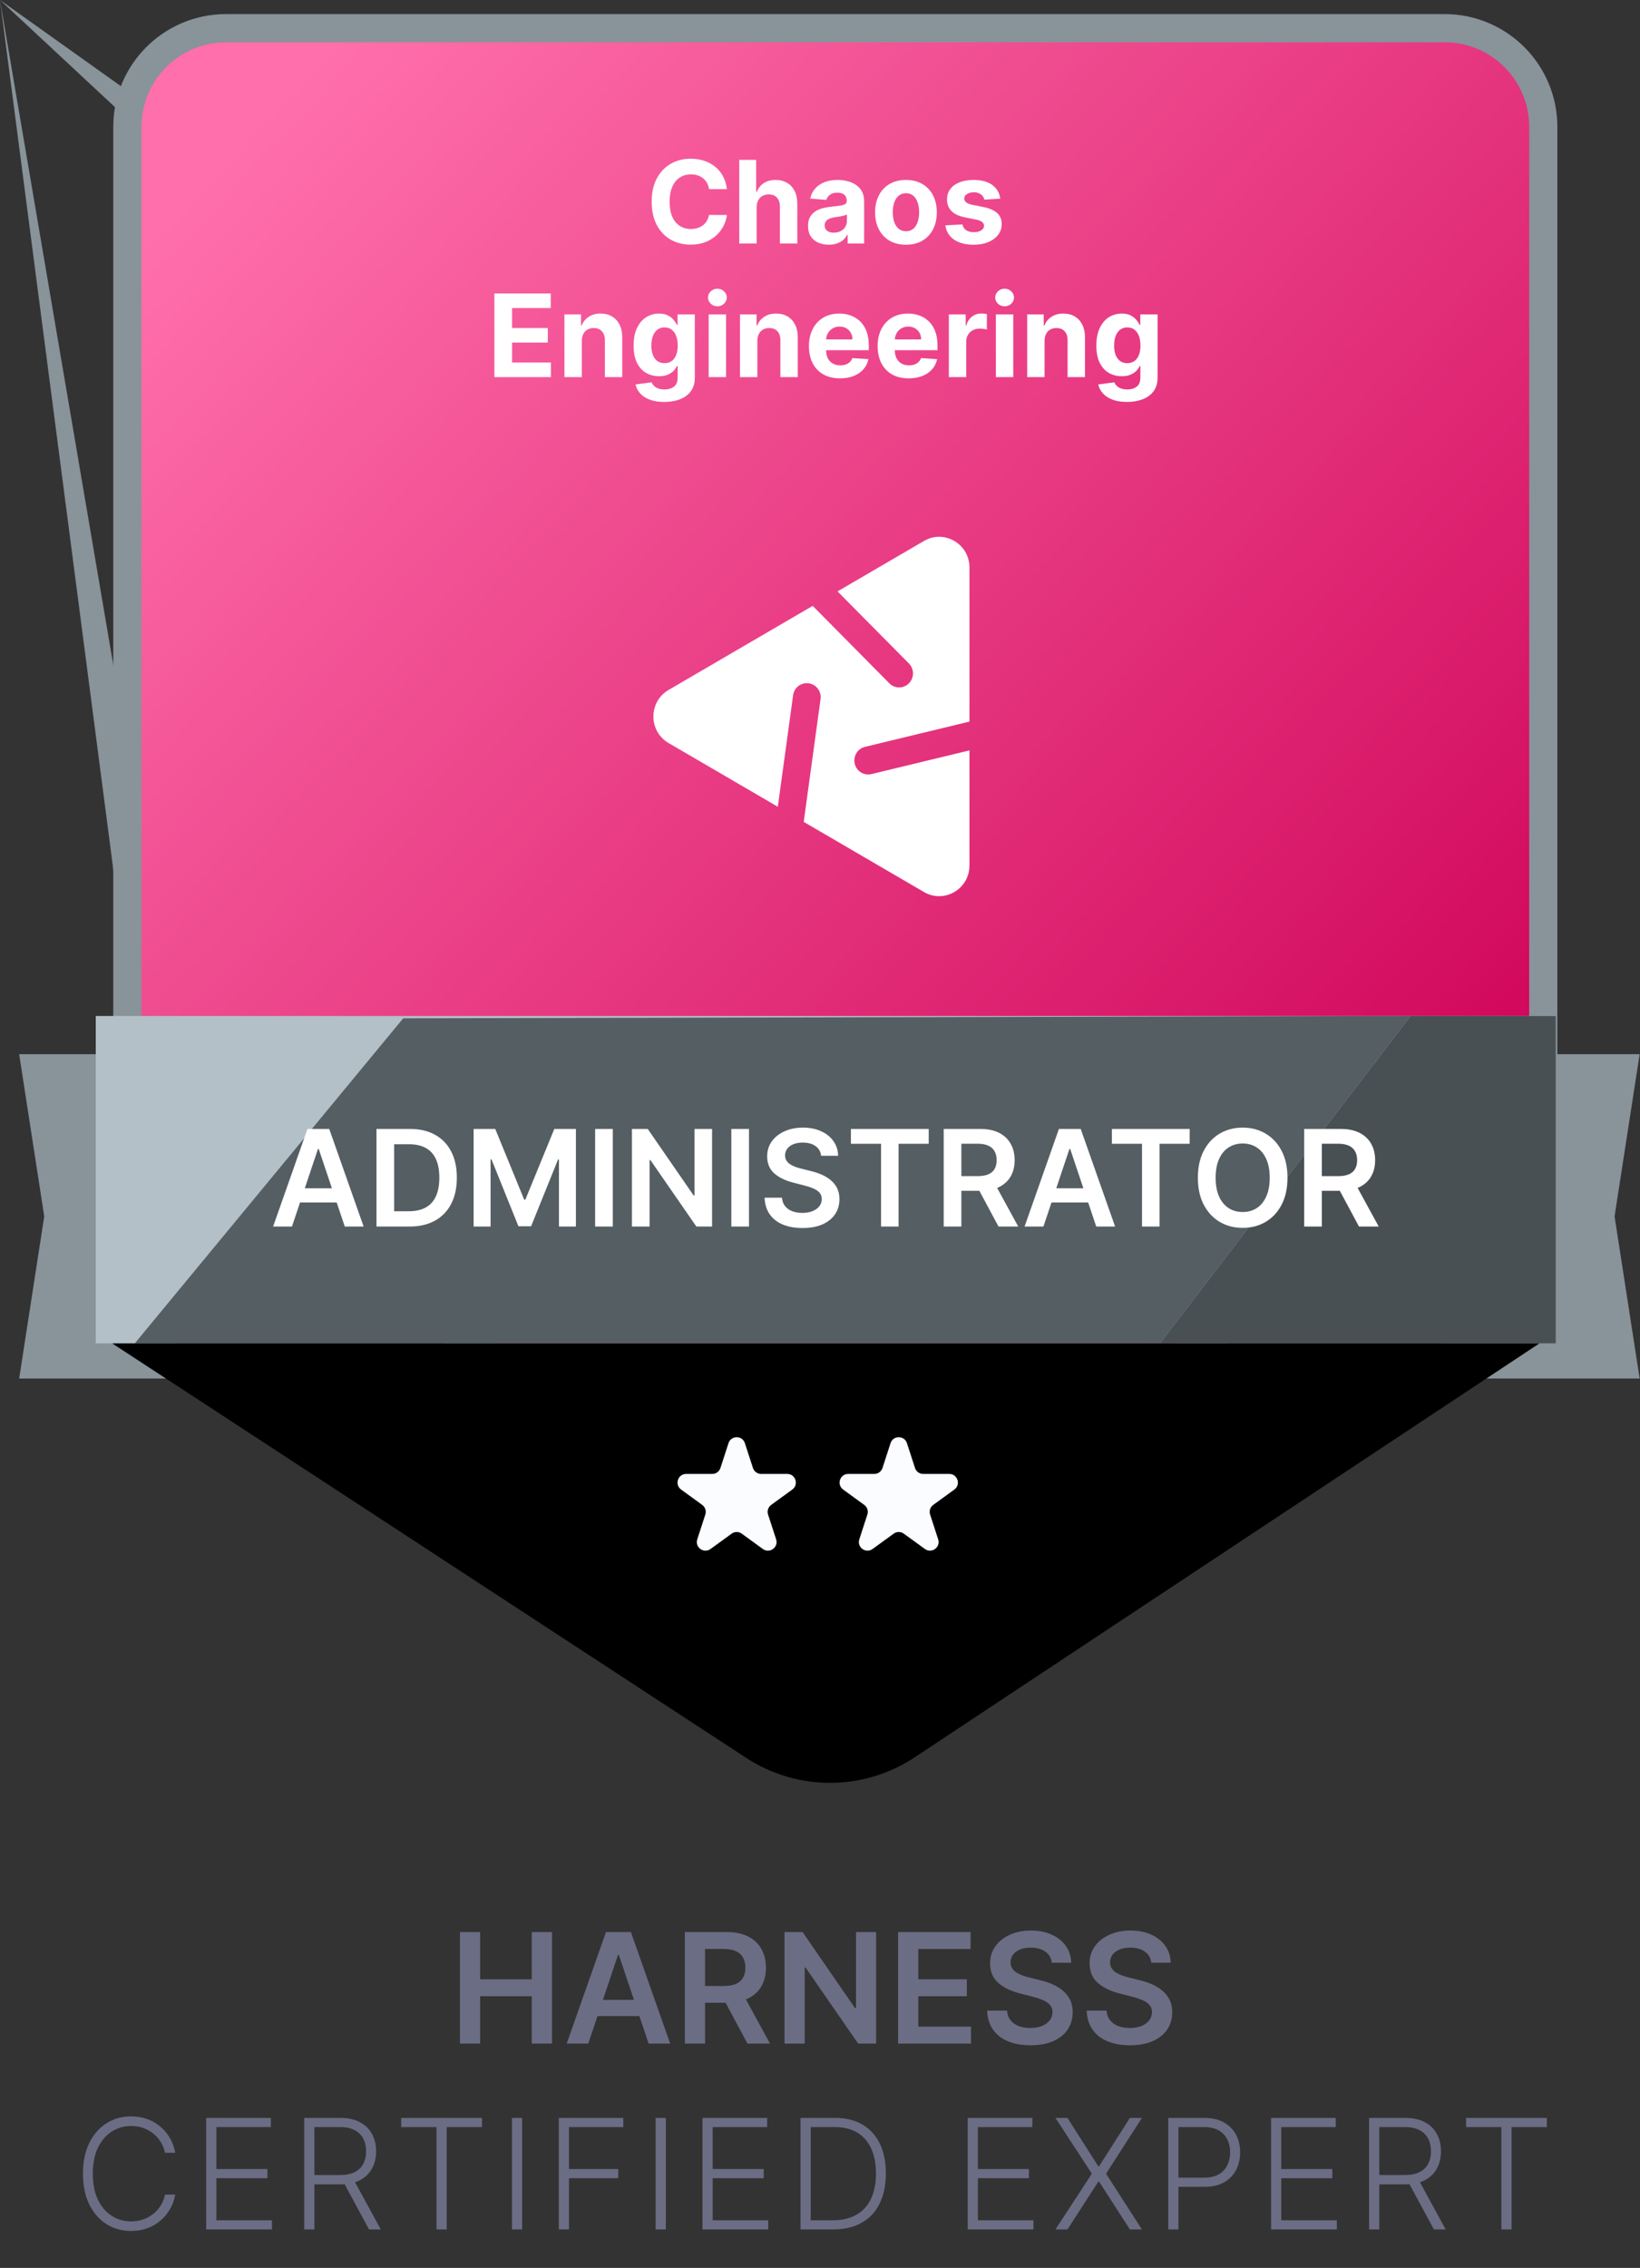 <svg width="1351" height="1867" viewBox="0 0 1351 1867" fill="none" xmlns="http://www.w3.org/2000/svg">
<rect x="0" y="0" width="1351" height="1867" fill="#333333" stroke="none"/>
<path d="M1218.54 867.862H1350.71L1330.06 1001.36L1350.71 1134.85H1218.54C-nan -nan -nan -nan 1218.54 867.862Z" fill="#88939A"/>
<path d="M147.954 867.862H15.783L36.435 1001.36L15.783 1134.85H147.954C-nan -nan -nan -nan 147.954 867.862Z" fill="#88939A"/>
<path d="M104.912 104.468C104.912 59.592 141.292 23.212 186.169 23.212H1190.06C1234.94 23.212 1271.32 59.591 1271.32 104.468V881.836C1271.32 909.603 1257.14 935.448 1233.72 950.367L731.774 1270.13C705.141 1287.1 671.09 1287.1 644.457 1270.13L142.511 950.367C119.092 935.448 104.912 909.603 104.912 881.836V104.468Z" fill="url(#paint0_linear_714_77576)" stroke="#88939A" stroke-width="23.216"/>
<path d="M598.805 155.706H584.079C583.81 153.801 583.261 152.109 582.432 150.629C581.602 149.127 580.538 147.85 579.238 146.796C577.938 145.743 576.436 144.936 574.733 144.376C573.052 143.815 571.225 143.535 569.252 143.535C565.689 143.535 562.584 144.421 559.94 146.191C557.295 147.94 555.244 150.495 553.787 153.857C552.33 157.196 551.602 161.253 551.602 166.027C551.602 170.936 552.33 175.06 553.787 178.4C555.266 181.74 557.328 184.261 559.973 185.965C562.618 187.668 565.677 188.52 569.152 188.52C571.102 188.52 572.906 188.262 574.565 187.746C576.246 187.231 577.736 186.48 579.036 185.494C580.336 184.485 581.412 183.264 582.264 181.829C583.138 180.395 583.743 178.759 584.079 176.921L598.805 176.988C598.424 180.148 597.471 183.196 595.947 186.133C594.446 189.046 592.417 191.658 589.862 193.966C587.329 196.252 584.303 198.068 580.784 199.413C577.288 200.735 573.332 201.396 568.916 201.396C562.775 201.396 557.283 200.007 552.442 197.227C547.623 194.448 543.813 190.425 541.011 185.158C538.232 179.89 536.842 173.514 536.842 166.027C536.842 158.519 538.254 152.131 541.078 146.864C543.902 141.596 547.735 137.584 552.577 134.827C557.418 132.048 562.865 130.659 568.916 130.659C572.906 130.659 576.604 131.219 580.011 132.34C583.44 133.46 586.477 135.096 589.122 137.248C591.767 139.377 593.919 141.989 595.577 145.082C597.258 148.175 598.334 151.716 598.805 155.706ZM623.298 170.6V200.455H608.975V131.6H622.894V157.925H623.499C624.665 154.877 626.548 152.49 629.148 150.764C631.748 149.015 635.009 148.141 638.931 148.141C642.518 148.141 645.644 148.926 648.311 150.495C651.001 152.041 653.086 154.271 654.565 157.185C656.067 160.077 656.806 163.54 656.784 167.574V200.455H642.461V170.129C642.484 166.946 641.677 164.47 640.041 162.699C638.427 160.928 636.163 160.043 633.249 160.043C631.299 160.043 629.574 160.458 628.072 161.287C626.593 162.116 625.427 163.327 624.575 164.918C623.746 166.487 623.32 168.381 623.298 170.6ZM682.781 201.43C679.486 201.43 676.55 200.859 673.972 199.715C671.395 198.55 669.355 196.835 667.854 194.571C666.374 192.285 665.635 189.439 665.635 186.032C665.635 183.163 666.161 180.753 667.215 178.803C668.268 176.853 669.703 175.284 671.518 174.096C673.334 172.909 675.396 172.012 677.704 171.407C680.035 170.802 682.479 170.376 685.034 170.129C688.037 169.815 690.458 169.524 692.296 169.255C694.134 168.964 695.467 168.538 696.297 167.977C697.126 167.417 697.541 166.588 697.541 165.49V165.288C697.541 163.159 696.868 161.511 695.523 160.346C694.201 159.18 692.318 158.597 689.875 158.597C687.297 158.597 685.247 159.169 683.722 160.312C682.198 161.433 681.19 162.845 680.697 164.548L667.45 163.472C668.122 160.334 669.445 157.622 671.417 155.336C673.39 153.027 675.934 151.257 679.049 150.024C682.187 148.769 685.818 148.141 689.942 148.141C692.811 148.141 695.557 148.477 698.179 149.15C700.824 149.822 703.166 150.865 705.206 152.277C707.268 153.689 708.893 155.504 710.081 157.723C711.269 159.92 711.863 162.553 711.863 165.624V200.455H698.28V193.294H697.877C697.047 194.908 695.938 196.331 694.548 197.564C693.159 198.774 691.489 199.727 689.539 200.421C687.589 201.094 685.336 201.43 682.781 201.43ZM686.883 191.546C688.99 191.546 690.85 191.131 692.464 190.302C694.078 189.45 695.344 188.307 696.263 186.872C697.182 185.438 697.641 183.813 697.641 181.997V176.517C697.193 176.809 696.577 177.077 695.792 177.324C695.03 177.548 694.167 177.761 693.204 177.963C692.24 178.142 691.276 178.31 690.312 178.467C689.348 178.602 688.474 178.725 687.69 178.837C686.009 179.084 684.541 179.476 683.285 180.014C682.03 180.552 681.055 181.28 680.36 182.199C679.666 183.096 679.318 184.216 679.318 185.561C679.318 187.511 680.024 189.002 681.436 190.033C682.871 191.041 684.686 191.546 686.883 191.546ZM746.307 201.464C741.085 201.464 736.569 200.354 732.758 198.135C728.97 195.894 726.045 192.778 723.983 188.789C721.921 184.777 720.89 180.126 720.89 174.836C720.89 169.502 721.921 164.84 723.983 160.85C726.045 156.838 728.97 153.722 732.758 151.503C736.569 149.262 741.085 148.141 746.307 148.141C751.53 148.141 756.035 149.262 759.823 151.503C763.633 153.722 766.569 156.838 768.632 160.85C770.694 164.84 771.725 169.502 771.725 174.836C771.725 180.126 770.694 184.777 768.632 188.789C766.569 192.778 763.633 195.894 759.823 198.135C756.035 200.354 751.53 201.464 746.307 201.464ZM746.375 190.369C748.751 190.369 750.734 189.696 752.326 188.352C753.917 186.984 755.116 185.124 755.923 182.771C756.752 180.417 757.167 177.739 757.167 174.735C757.167 171.732 756.752 169.053 755.923 166.7C755.116 164.346 753.917 162.486 752.326 161.119C750.734 159.752 748.751 159.068 746.375 159.068C743.976 159.068 741.959 159.752 740.323 161.119C738.709 162.486 737.488 164.346 736.658 166.7C735.851 169.053 735.448 171.732 735.448 174.735C735.448 177.739 735.851 180.417 736.658 182.771C737.488 185.124 738.709 186.984 740.323 188.352C741.959 189.696 743.976 190.369 746.375 190.369ZM824.005 163.54L810.893 164.346C810.669 163.226 810.187 162.217 809.447 161.321C808.707 160.402 807.732 159.673 806.522 159.135C805.334 158.575 803.911 158.295 802.252 158.295C800.033 158.295 798.162 158.765 796.638 159.707C795.113 160.626 794.351 161.859 794.351 163.405C794.351 164.638 794.844 165.68 795.831 166.532C796.817 167.384 798.509 168.067 800.907 168.583L810.254 170.465C815.275 171.496 819.018 173.155 821.483 175.441C823.949 177.727 825.182 180.731 825.182 184.452C825.182 187.836 824.184 190.806 822.189 193.361C820.217 195.916 817.505 197.911 814.053 199.346C810.624 200.758 806.668 201.464 802.185 201.464C795.349 201.464 789.902 200.04 785.845 197.194C781.811 194.325 779.446 190.425 778.751 185.494L792.838 184.754C793.264 186.839 794.295 188.43 795.932 189.528C797.568 190.604 799.663 191.142 802.219 191.142C804.729 191.142 806.746 190.66 808.27 189.696C809.817 188.71 810.601 187.444 810.624 185.897C810.601 184.597 810.052 183.533 808.976 182.703C807.901 181.852 806.242 181.202 804.001 180.753L795.057 178.971C790.014 177.963 786.26 176.215 783.794 173.727C781.351 171.239 780.13 168.067 780.13 164.212C780.13 160.895 781.026 158.037 782.819 155.639C784.635 153.24 787.179 151.391 790.451 150.091C793.746 148.791 797.601 148.141 802.017 148.141C808.539 148.141 813.672 149.52 817.415 152.277C821.181 155.034 823.377 158.788 824.005 163.54ZM407.272 310.455V241.6H453.669V253.602H421.83V270.009H451.282V282.012H421.83V298.452H453.803V310.455H407.272ZM479.296 280.6V310.455H464.974V258.814H478.624V267.925H479.229C480.372 264.921 482.288 262.546 484.978 260.797C487.668 259.027 490.929 258.141 494.762 258.141C498.348 258.141 501.475 258.926 504.142 260.495C506.809 262.064 508.882 264.305 510.362 267.219C511.841 270.11 512.581 273.562 512.581 277.574V310.455H498.258V280.129C498.281 276.969 497.474 274.503 495.837 272.733C494.201 270.94 491.949 270.043 489.08 270.043C487.152 270.043 485.449 270.458 483.969 271.287C482.512 272.116 481.369 273.327 480.54 274.918C479.733 276.487 479.318 278.381 479.296 280.6ZM547.134 330.896C542.495 330.896 538.516 330.258 535.199 328.98C531.904 327.725 529.282 326.01 527.332 323.836C525.382 321.662 524.115 319.219 523.532 316.507L536.779 314.725C537.182 315.756 537.821 316.72 538.695 317.616C539.57 318.513 540.724 319.23 542.158 319.768C543.615 320.328 545.386 320.609 547.47 320.609C550.586 320.609 553.152 319.846 555.17 318.322C557.209 316.821 558.229 314.299 558.229 310.758V301.31H557.624C556.996 302.745 556.055 304.101 554.8 305.378C553.545 306.656 551.931 307.698 549.958 308.505C547.986 309.312 545.632 309.715 542.898 309.715C539.02 309.715 535.49 308.819 532.307 307.026C529.147 305.21 526.626 302.442 524.743 298.721C522.882 294.978 521.952 290.249 521.952 284.534C521.952 278.684 522.905 273.797 524.81 269.875C526.715 265.952 529.248 263.016 532.408 261.066C535.591 259.116 539.076 258.141 542.864 258.141C545.756 258.141 548.176 258.634 550.126 259.621C552.076 260.584 553.645 261.795 554.833 263.252C556.044 264.686 556.974 266.098 557.624 267.488H558.162V258.814H572.383V310.959C572.383 315.352 571.307 319.028 569.156 321.987C567.004 324.946 564.023 327.165 560.213 328.644C556.425 330.146 552.065 330.896 547.134 330.896ZM547.437 298.957C549.745 298.957 551.695 298.385 553.287 297.242C554.901 296.077 556.133 294.418 556.985 292.266C557.859 290.092 558.296 287.492 558.296 284.466C558.296 281.44 557.87 278.818 557.019 276.599C556.167 274.358 554.934 272.621 553.32 271.388C551.707 270.155 549.745 269.539 547.437 269.539C545.083 269.539 543.1 270.177 541.486 271.455C539.872 272.71 538.651 274.459 537.821 276.7C536.992 278.941 536.577 281.53 536.577 284.466C536.577 287.447 536.992 290.025 537.821 292.199C538.673 294.351 539.895 296.021 541.486 297.209C543.1 298.374 545.083 298.957 547.437 298.957ZM583.781 310.455V258.814H598.103V310.455H583.781ZM590.976 252.157C588.846 252.157 587.02 251.451 585.495 250.039C583.994 248.604 583.243 246.89 583.243 244.895C583.243 242.922 583.994 241.23 585.495 239.818C587.02 238.384 588.846 237.666 590.976 237.666C593.105 237.666 594.92 238.384 596.422 239.818C597.946 241.23 598.708 242.922 598.708 244.895C598.708 246.89 597.946 248.604 596.422 250.039C594.92 251.451 593.105 252.157 590.976 252.157ZM623.899 280.6V310.455H609.576V258.814H623.226V267.925H623.831C624.975 264.921 626.891 262.546 629.581 260.797C632.27 259.027 635.531 258.141 639.364 258.141C642.95 258.141 646.077 258.926 648.744 260.495C651.412 262.064 653.485 264.305 654.964 267.219C656.443 270.11 657.183 273.562 657.183 277.574V310.455H642.861V280.129C642.883 276.969 642.076 274.503 640.44 272.733C638.804 270.94 636.551 270.043 633.682 270.043C631.755 270.043 630.051 270.458 628.572 271.287C627.115 272.116 625.972 273.327 625.143 274.918C624.336 276.487 623.921 278.381 623.899 280.6ZM692.006 311.464C686.694 311.464 682.121 310.388 678.289 308.236C674.478 306.062 671.542 302.991 669.48 299.024C667.418 295.034 666.387 290.316 666.387 284.87C666.387 279.558 667.418 274.896 669.48 270.884C671.542 266.871 674.445 263.745 678.188 261.503C681.953 259.262 686.369 258.141 691.434 258.141C694.841 258.141 698.013 258.69 700.949 259.789C703.907 260.865 706.485 262.49 708.682 264.664C710.901 266.838 712.626 269.572 713.859 272.867C715.092 276.14 715.708 279.972 715.708 284.365V288.299H672.102V279.423H702.226C702.226 277.361 701.778 275.534 700.882 273.943C699.985 272.352 698.741 271.108 697.15 270.211C695.581 269.292 693.754 268.833 691.67 268.833C689.495 268.833 687.568 269.337 685.887 270.346C684.228 271.332 682.928 272.665 681.987 274.346C681.045 276.005 680.564 277.854 680.541 279.894V288.333C680.541 290.888 681.012 293.096 681.953 294.956C682.917 296.816 684.273 298.251 686.021 299.259C687.77 300.268 689.843 300.772 692.241 300.772C693.832 300.772 695.289 300.548 696.612 300.1C697.934 299.652 699.066 298.979 700.007 298.083C700.949 297.186 701.666 296.088 702.159 294.788L715.406 295.662C714.733 298.845 713.355 301.624 711.27 304C709.208 306.353 706.541 308.191 703.269 309.514C700.019 310.814 696.264 311.464 692.006 311.464ZM748.589 311.464C743.277 311.464 738.705 310.388 734.872 308.236C731.062 306.062 728.126 302.991 726.064 299.024C724.001 295.034 722.97 290.316 722.97 284.87C722.97 279.558 724.001 274.896 726.064 270.884C728.126 266.871 731.028 263.745 734.771 261.503C738.537 259.262 742.952 258.141 748.018 258.141C751.425 258.141 754.596 258.69 757.532 259.789C760.491 260.865 763.069 262.49 765.265 264.664C767.484 266.838 769.21 269.572 770.443 272.867C771.676 276.14 772.292 279.972 772.292 284.365V288.299H728.686V279.423H758.81C758.81 277.361 758.362 275.534 757.465 273.943C756.569 272.352 755.325 271.108 753.733 270.211C752.164 269.292 750.338 268.833 748.253 268.833C746.079 268.833 744.151 269.337 742.47 270.346C740.812 271.332 739.512 272.665 738.57 274.346C737.629 276.005 737.147 277.854 737.125 279.894V288.333C737.125 290.888 737.595 293.096 738.537 294.956C739.501 296.816 740.857 298.251 742.605 299.259C744.353 300.268 746.426 300.772 748.825 300.772C750.416 300.772 751.873 300.548 753.195 300.1C754.518 299.652 755.65 298.979 756.591 298.083C757.532 297.186 758.25 296.088 758.743 294.788L771.989 295.662C771.317 298.845 769.939 301.624 767.854 304C765.792 306.353 763.125 308.191 759.852 309.514C756.602 310.814 752.848 311.464 748.589 311.464ZM781.639 310.455V258.814H795.524V267.824H796.062C797.003 264.619 798.583 262.198 800.802 260.562C803.021 258.903 805.576 258.074 808.468 258.074C809.185 258.074 809.958 258.119 810.788 258.209C811.617 258.298 812.345 258.421 812.973 258.578V271.287C812.301 271.085 811.37 270.906 810.182 270.749C808.995 270.592 807.907 270.514 806.921 270.514C804.814 270.514 802.932 270.973 801.273 271.892C799.637 272.789 798.337 274.044 797.373 275.658C796.432 277.271 795.961 279.132 795.961 281.239V310.455H781.639ZM820.378 310.455V258.814H834.7V310.455H820.378ZM827.573 252.157C825.443 252.157 823.617 251.451 822.093 250.039C820.591 248.604 819.84 246.89 819.84 244.895C819.84 242.922 820.591 241.23 822.093 239.818C823.617 238.384 825.443 237.666 827.573 237.666C829.702 237.666 831.518 238.384 833.019 239.818C834.543 241.23 835.306 242.922 835.306 244.895C835.306 246.89 834.543 248.604 833.019 250.039C831.518 251.451 829.702 252.157 827.573 252.157ZM860.496 280.6V310.455H846.173V258.814H859.823V267.925H860.429C861.572 264.921 863.488 262.546 866.178 260.797C868.867 259.027 872.129 258.141 875.961 258.141C879.548 258.141 882.674 258.926 885.342 260.495C888.009 262.064 890.082 264.305 891.561 267.219C893.041 270.11 893.78 273.562 893.78 277.574V310.455H879.458V280.129C879.48 276.969 878.673 274.503 877.037 272.733C875.401 270.94 873.148 270.043 870.28 270.043C868.352 270.043 866.648 270.458 865.169 271.287C863.712 272.116 862.569 273.327 861.74 274.918C860.933 276.487 860.518 278.381 860.496 280.6ZM928.334 330.896C923.694 330.896 919.716 330.258 916.399 328.98C913.104 327.725 910.481 326.01 908.531 323.836C906.581 321.662 905.315 319.219 904.732 316.507L917.979 314.725C918.382 315.756 919.021 316.72 919.895 317.616C920.769 318.513 921.924 319.23 923.358 319.768C924.815 320.328 926.586 320.609 928.67 320.609C931.786 320.609 934.352 319.846 936.369 318.322C938.409 316.821 939.429 314.299 939.429 310.758V301.31H938.824C938.196 302.745 937.255 304.101 936 305.378C934.744 306.656 933.131 307.698 931.158 308.505C929.186 309.312 926.832 309.715 924.098 309.715C920.22 309.715 916.69 308.819 913.507 307.026C910.347 305.21 907.825 302.442 905.943 298.721C904.082 294.978 903.152 290.249 903.152 284.534C903.152 278.684 904.105 273.797 906.01 269.875C907.915 265.952 910.448 263.016 913.608 261.066C916.791 259.116 920.276 258.141 924.064 258.141C926.956 258.141 929.376 258.634 931.326 259.621C933.276 260.584 934.845 261.795 936.033 263.252C937.243 264.686 938.174 266.098 938.824 267.488H939.362V258.814H953.583V310.959C953.583 315.352 952.507 319.028 950.356 321.987C948.204 324.946 945.223 327.165 941.412 328.644C937.625 330.146 933.265 330.896 928.334 330.896ZM928.637 298.957C930.945 298.957 932.895 298.385 934.487 297.242C936.1 296.077 937.333 294.418 938.185 292.266C939.059 290.092 939.496 287.492 939.496 284.466C939.496 281.44 939.07 278.818 938.218 276.599C937.367 274.358 936.134 272.621 934.52 271.388C932.906 270.155 930.945 269.539 928.637 269.539C926.283 269.539 924.3 270.177 922.686 271.455C921.072 272.71 919.85 274.459 919.021 276.7C918.192 278.941 917.777 281.53 917.777 284.466C917.777 287.447 918.192 290.025 919.021 292.199C919.873 294.351 921.094 296.021 922.686 297.209C924.3 298.374 926.283 298.957 928.637 298.957Z" fill="white"/>
<path fill-rule="evenodd" clip-rule="evenodd" d="M732.614 562.527C737.072 567.028 744.299 567.028 748.757 562.527C753.215 558.025 753.215 550.727 748.757 546.225L689.95 486.841L761.154 445.327C777.806 435.619 798.62 447.754 798.62 467.171V594.04L712.548 614.834C706.417 616.315 702.636 622.535 704.103 628.726C705.569 634.918 711.729 638.736 717.86 637.255L798.62 617.744V712.511C798.62 731.928 777.806 744.064 761.154 734.355L662.09 676.599L675.951 575.503C676.816 569.197 672.455 563.378 666.21 562.505C659.966 561.631 654.203 566.036 653.338 572.342L640.749 664.156L550.751 611.685C534.099 601.977 534.099 577.706 550.751 567.997L669.482 498.774L732.614 562.527Z" fill="white"/>
<g clip-path="url(#clip0_714_77576)">
<rect width="1202.76" height="269.565" transform="translate(78.897 836.394)" fill="#B3C0C7"/>
<g style="mix-blend-mode:overlay">
<path d="M106.812 1111.01L332.149 838.307L1162.01 836.402L953.068 1109.19L106.812 1111.01Z" fill="#555E63"/>
</g>
<g style="mix-blend-mode:overlay">
<path d="M953.07 1109.18L1162.02 836.393L1283.9 836.393L1283.9 1109.18L953.07 1109.18Z" fill="#495053"/>
</g>
<path d="M240.517 1009.72H224.984L253.265 929.393H271.229L299.549 1009.72H284.016L262.561 945.867H261.933L240.517 1009.72ZM241.027 978.227H283.389V989.915H241.027V978.227ZM337.351 1009.72H310.13V929.393H337.901C345.876 929.393 352.727 931.001 358.454 934.217C364.207 937.407 368.626 941.997 371.712 947.985C374.797 953.973 376.34 961.138 376.34 969.48C376.34 977.847 374.784 985.039 371.673 991.053C368.587 997.067 364.128 1001.68 358.297 1004.9C352.492 1008.12 345.51 1009.72 337.351 1009.72ZM324.682 997.133H336.645C342.241 997.133 346.909 996.113 350.648 994.073C354.388 992.007 357.199 988.935 359.082 984.856C360.964 980.75 361.906 975.625 361.906 969.48C361.906 963.335 360.964 958.235 359.082 954.182C357.199 950.103 354.414 947.057 350.727 945.043C347.066 943.003 342.516 941.984 337.077 941.984H324.682V997.133ZM390.167 929.393H407.975L431.823 987.601H432.764L456.612 929.393H474.42V1009.72H460.456V954.535H459.711L437.51 1009.49H427.077L404.876 954.418H404.131V1009.72H390.167V929.393ZM504.819 929.393V1009.72H490.267V929.393H504.819ZM586.591 929.393V1009.72H573.648L535.796 955.006H535.129V1009.72H520.577V929.393H533.6L571.412 984.149H572.118V929.393H586.591ZM617 929.393V1009.72H602.448V929.393H617ZM676.415 951.476C676.049 948.05 674.506 945.383 671.786 943.474C669.093 941.565 665.589 940.611 661.274 940.611C658.241 940.611 655.639 941.068 653.469 941.984C651.298 942.899 649.638 944.141 648.487 945.71C647.337 947.279 646.748 949.07 646.722 951.084C646.722 952.757 647.101 954.208 647.86 955.437C648.644 956.666 649.703 957.712 651.037 958.575C652.37 959.412 653.848 960.118 655.469 960.693C657.09 961.269 658.725 961.753 660.372 962.145L667.903 964.028C670.936 964.734 673.852 965.688 676.65 966.891C679.474 968.094 681.998 969.61 684.22 971.441C686.469 973.271 688.247 975.481 689.555 978.07C690.862 980.659 691.516 983.692 691.516 987.17C691.516 991.877 690.313 996.021 687.907 999.604C685.502 1003.16 682.024 1005.95 677.474 1007.96C672.95 1009.95 667.472 1010.94 661.039 1010.94C654.789 1010.94 649.363 1009.97 644.761 1008.04C640.185 1006.1 636.602 1003.28 634.013 999.565C631.451 995.851 630.065 991.328 629.856 985.993H644.172C644.382 988.791 645.245 991.118 646.761 992.975C648.278 994.832 650.252 996.217 652.684 997.133C655.142 998.048 657.888 998.506 660.921 998.506C664.085 998.506 666.857 998.035 669.237 997.093C671.642 996.126 673.525 994.792 674.885 993.093C676.245 991.367 676.938 989.353 676.964 987.052C676.938 984.96 676.323 983.234 675.12 981.874C673.917 980.489 672.231 979.338 670.06 978.423C667.916 977.481 665.406 976.645 662.529 975.912L653.39 973.559C646.774 971.859 641.544 969.284 637.701 965.832C633.883 962.354 631.974 957.739 631.974 951.986C631.974 947.253 633.255 943.108 635.818 939.552C638.407 935.995 641.924 933.237 646.369 931.275C650.814 929.288 655.848 928.294 661.47 928.294C667.171 928.294 672.165 929.288 676.454 931.275C680.769 933.237 684.155 935.969 686.613 939.473C689.071 942.951 690.339 946.952 690.418 951.476H676.415ZM700.959 941.591V929.393H765.051V941.591H740.223V1009.72H725.788V941.591H700.959ZM777.407 1009.72V929.393H807.531C813.703 929.393 818.88 930.465 823.064 932.609C827.274 934.753 830.451 937.76 832.595 941.631C834.766 945.474 835.851 949.959 835.851 955.084C835.851 960.236 834.753 964.707 832.556 968.499C830.386 972.265 827.183 975.18 822.946 977.246C818.71 979.286 813.506 980.306 807.335 980.306H785.88V968.224H805.374C808.983 968.224 811.937 967.728 814.239 966.734C816.54 965.714 818.239 964.237 819.338 962.302C820.462 960.34 821.024 957.935 821.024 955.084C821.024 952.234 820.462 949.802 819.338 947.789C818.213 945.749 816.5 944.206 814.199 943.16C811.898 942.088 808.93 941.552 805.295 941.552H791.959V1009.72H777.407ZM818.906 973.324L838.793 1009.72H822.554L803.02 973.324H818.906ZM859.562 1009.72H844.029L872.31 929.393H890.275L918.594 1009.72H903.062L881.606 945.867H880.978L859.562 1009.72ZM860.072 978.227H902.434V989.915H860.072V978.227ZM915.937 941.591V929.393H980.029V941.591H955.2V1009.72H940.766V941.591H915.937ZM1060.61 969.558C1060.61 978.214 1058.98 985.627 1055.74 991.798C1052.53 997.943 1048.13 1002.65 1042.56 1005.92C1037.02 1009.19 1030.73 1010.82 1023.7 1010.82C1016.66 1010.82 1010.36 1009.19 1004.79 1005.92C999.246 1002.62 994.853 997.904 991.61 991.759C988.394 985.588 986.786 978.187 986.786 969.558C986.786 960.903 988.394 953.502 991.61 947.357C994.853 941.186 999.246 936.466 1004.79 933.197C1010.36 929.929 1016.66 928.294 1023.7 928.294C1030.73 928.294 1037.02 929.929 1042.56 933.197C1048.13 936.466 1052.53 941.186 1055.74 947.357C1058.98 953.502 1060.61 960.903 1060.61 969.558ZM1045.97 969.558C1045.97 963.465 1045.02 958.327 1043.11 954.143C1041.23 949.933 1038.61 946.756 1035.27 944.612C1031.92 942.441 1028.06 941.356 1023.7 941.356C1019.33 941.356 1015.47 942.441 1012.12 944.612C1008.78 946.756 1006.15 949.933 1004.24 954.143C1002.36 958.327 1001.42 963.465 1001.42 969.558C1001.42 975.651 1002.36 980.802 1004.24 985.012C1006.15 989.196 1008.78 992.373 1012.12 994.544C1015.47 996.688 1019.33 997.76 1023.7 997.76C1028.06 997.76 1031.92 996.688 1035.27 994.544C1038.61 992.373 1041.23 989.196 1043.11 985.012C1045.02 980.802 1045.97 975.651 1045.97 969.558ZM1074.36 1009.72V929.393H1104.49C1110.66 929.393 1115.84 930.465 1120.02 932.609C1124.23 934.753 1127.41 937.76 1129.55 941.631C1131.72 945.474 1132.81 949.959 1132.81 955.084C1132.81 960.236 1131.71 964.707 1129.51 968.499C1127.34 972.265 1124.14 975.18 1119.9 977.246C1115.67 979.286 1110.46 980.306 1104.29 980.306H1082.84V968.224H1102.33C1105.94 968.224 1108.89 967.728 1111.19 966.734C1113.5 965.714 1115.2 964.237 1116.29 962.302C1117.42 960.34 1117.98 957.935 1117.98 955.084C1117.98 952.234 1117.42 949.802 1116.29 947.789C1115.17 945.749 1113.46 944.206 1111.16 943.16C1108.85 942.088 1105.89 941.552 1102.25 941.552H1088.92V1009.72H1074.36ZM1115.86 973.324L1135.75 1009.72H1119.51L1099.98 973.324H1115.86Z" fill="white"/>
</g>
<path d="M1268.05 1105.96H92.496L614.711 1447.14C656.897 1474.7 711.433 1474.53 753.448 1446.71L1268.05 1105.96Z" fill="black"/>
<path d="M600.119 1188.06C602.245 1181.52 611.5 1181.52 613.626 1188.06L620.264 1208.49C621.214 1211.41 623.941 1213.39 627.017 1213.39L648.498 1213.39C655.377 1213.39 658.237 1222.2 652.672 1226.24L635.293 1238.87C632.805 1240.67 631.763 1243.88 632.714 1246.8L639.352 1267.23C641.478 1273.78 633.99 1279.22 628.425 1275.17L611.046 1262.55C608.557 1260.74 605.187 1260.74 602.699 1262.55L585.32 1275.17C579.755 1279.22 572.267 1273.78 574.393 1267.23L581.031 1246.8C581.982 1243.88 580.94 1240.67 578.452 1238.87L561.073 1226.24C555.508 1222.2 558.368 1213.39 565.246 1213.39L586.728 1213.39C589.804 1213.39 592.531 1211.41 593.481 1208.49L600.119 1188.06Z" fill="#FAFCFF"/>
<path d="M747.118 1188.06C744.992 1181.52 735.737 1181.52 733.612 1188.06L726.974 1208.49C726.023 1211.41 723.297 1213.39 720.22 1213.39L698.739 1213.39C691.86 1213.39 689 1222.2 694.565 1226.24L711.944 1238.87C714.433 1240.67 715.474 1243.88 714.524 1246.8L707.885 1267.23C705.76 1273.78 713.247 1279.22 718.812 1275.17L736.191 1262.55C738.68 1260.74 742.05 1260.74 744.539 1262.55L761.917 1275.17C767.482 1279.22 774.97 1273.78 772.844 1267.23L766.206 1246.8C765.256 1243.88 766.297 1240.67 768.786 1238.87L786.165 1226.24C791.729 1222.2 788.869 1213.39 781.991 1213.39L760.509 1213.39C757.433 1213.39 754.707 1211.41 753.756 1208.49L747.118 1188.06Z" fill="#FAFCFF"/>
<path d="M378.883 1682.34V1590.53H395.514V1629.4H438.055V1590.53H454.731V1682.34H438.055V1643.34H395.514V1682.34H378.883ZM484.609 1682.34H466.857L499.177 1590.53H519.709L552.074 1682.34H534.322L509.802 1609.36H509.084L484.609 1682.34ZM485.191 1646.34H533.605V1659.7H485.191V1646.34ZM564.166 1682.34V1590.53H598.594C605.647 1590.53 611.564 1591.76 616.346 1594.21C621.157 1596.66 624.788 1600.1 627.239 1604.52C629.719 1608.91 630.959 1614.04 630.959 1619.9C630.959 1625.78 629.704 1630.89 627.194 1635.23C624.713 1639.53 621.052 1642.86 616.211 1645.22C611.37 1647.55 605.423 1648.72 598.37 1648.72H573.849V1634.91H596.128C600.252 1634.91 603.63 1634.35 606.259 1633.21C608.889 1632.04 610.832 1630.36 612.087 1628.14C613.372 1625.9 614.015 1623.15 614.015 1619.9C614.015 1616.64 613.372 1613.86 612.087 1611.56C610.802 1609.23 608.844 1607.46 606.215 1606.27C603.585 1605.04 600.193 1604.43 596.039 1604.43H580.797V1682.34H564.166ZM611.594 1640.74L634.321 1682.34H615.763L593.439 1640.74H611.594ZM721.713 1590.53V1682.34H706.92L663.661 1619.81H662.899V1682.34H646.268V1590.53H661.151L704.365 1653.11H705.172V1590.53H721.713ZM739.834 1682.34V1590.53H799.545V1604.48H756.465V1629.4H796.452V1643.34H756.465V1668.4H799.903V1682.34H739.834ZM866.405 1615.77C865.987 1611.86 864.223 1608.81 861.115 1606.63C858.037 1604.45 854.033 1603.35 849.102 1603.35C845.635 1603.35 842.661 1603.88 840.181 1604.92C837.7 1605.97 835.803 1607.39 834.488 1609.18C833.173 1610.98 832.5 1613.02 832.471 1615.32C832.471 1617.24 832.904 1618.89 833.771 1620.3C834.667 1621.7 835.877 1622.9 837.402 1623.89C838.926 1624.84 840.614 1625.65 842.467 1626.31C844.32 1626.96 846.188 1627.52 848.071 1627.96L856.677 1630.12C860.144 1630.92 863.476 1632.01 866.674 1633.39C869.902 1634.76 872.786 1636.5 875.326 1638.59C877.896 1640.68 879.928 1643.21 881.422 1646.16C882.917 1649.12 883.664 1652.59 883.664 1656.56C883.664 1661.94 882.289 1666.68 879.54 1670.78C876.79 1674.84 872.815 1678.02 867.615 1680.32C862.445 1682.59 856.184 1683.73 848.833 1683.73C841.69 1683.73 835.489 1682.62 830.229 1680.41C824.999 1678.2 820.905 1674.97 817.946 1670.73C815.018 1666.49 813.434 1661.32 813.195 1655.22H829.557C829.796 1658.42 830.782 1661.08 832.515 1663.2C834.249 1665.32 836.505 1666.91 839.284 1667.95C842.094 1669 845.232 1669.52 848.698 1669.52C852.314 1669.52 855.482 1668.98 858.202 1667.91C860.951 1666.8 863.103 1665.28 864.657 1663.33C866.211 1661.36 867.003 1659.06 867.033 1656.43C867.003 1654.04 866.3 1652.07 864.926 1650.51C863.551 1648.93 861.623 1647.61 859.143 1646.57C856.692 1645.49 853.823 1644.54 850.536 1643.7L840.091 1641.01C832.53 1639.07 826.553 1636.12 822.16 1632.18C817.797 1628.2 815.615 1622.93 815.615 1616.35C815.615 1610.95 817.08 1606.21 820.009 1602.14C822.967 1598.08 826.987 1594.93 832.067 1592.69C837.148 1590.41 842.9 1589.28 849.326 1589.28C855.841 1589.28 861.549 1590.41 866.45 1592.69C871.381 1594.93 875.251 1598.05 878.06 1602.05C880.869 1606.03 882.319 1610.6 882.409 1615.77H866.405ZM948.384 1615.77C947.965 1611.86 946.202 1608.81 943.094 1606.63C940.016 1604.45 936.011 1603.35 931.08 1603.35C927.613 1603.35 924.64 1603.88 922.159 1604.92C919.679 1605.97 917.781 1607.39 916.466 1609.18C915.151 1610.98 914.479 1613.02 914.449 1615.32C914.449 1617.24 914.882 1618.89 915.749 1620.3C916.646 1621.7 917.856 1622.9 919.38 1623.89C920.904 1624.84 922.593 1625.65 924.446 1626.31C926.299 1626.96 928.166 1627.52 930.049 1627.96L938.656 1630.12C942.123 1630.92 945.455 1632.01 948.653 1633.39C951.88 1634.76 954.764 1636.5 957.304 1638.59C959.874 1640.68 961.907 1643.21 963.401 1646.16C964.895 1649.12 965.642 1652.59 965.642 1656.56C965.642 1661.94 964.267 1666.68 961.518 1670.78C958.769 1674.84 954.794 1678.02 949.594 1680.32C944.424 1682.59 938.163 1683.73 930.811 1683.73C923.669 1683.73 917.467 1682.62 912.208 1680.41C906.978 1678.2 902.884 1674.97 899.925 1670.73C896.996 1666.49 895.412 1661.32 895.173 1655.22H911.535C911.774 1658.42 912.761 1661.08 914.494 1663.2C916.227 1665.32 918.484 1666.91 921.263 1667.95C924.072 1669 927.21 1669.52 930.677 1669.52C934.293 1669.52 937.461 1668.98 940.18 1667.91C942.93 1666.8 945.081 1665.28 946.635 1663.33C948.189 1661.36 948.981 1659.06 949.011 1656.43C948.981 1654.04 948.279 1652.07 946.904 1650.51C945.53 1648.93 943.602 1647.61 941.122 1646.57C938.671 1645.49 935.802 1644.54 932.515 1643.7L922.07 1641.01C914.509 1639.07 908.532 1636.12 904.139 1632.18C899.776 1628.2 897.594 1622.93 897.594 1616.35C897.594 1610.95 899.058 1606.21 901.987 1602.14C904.946 1598.08 908.965 1594.93 914.046 1592.69C919.126 1590.41 924.879 1589.28 931.304 1589.28C937.819 1589.28 943.527 1590.41 948.428 1592.69C953.359 1594.93 957.23 1598.05 960.039 1602.05C962.848 1606.03 964.297 1610.6 964.387 1615.77H948.384ZM144.364 1772.22H135.937C135.309 1769.09 134.174 1766.19 132.53 1763.53C130.916 1760.84 128.884 1758.49 126.433 1756.49C123.983 1754.49 121.203 1752.93 118.095 1751.83C114.987 1750.72 111.625 1750.17 108.009 1750.17C102.212 1750.17 96.922 1751.68 92.14 1754.7C87.388 1757.71 83.578 1762.15 80.709 1768.01C77.87 1773.84 76.451 1780.98 76.451 1789.44C76.451 1797.95 77.87 1805.13 80.709 1810.95C83.578 1816.78 87.388 1821.21 92.14 1824.22C96.922 1827.21 102.212 1828.71 108.009 1828.71C111.625 1828.71 114.987 1828.15 118.095 1827.05C121.203 1825.94 123.983 1824.4 126.433 1822.43C128.884 1820.43 130.916 1818.08 132.53 1815.39C134.174 1812.7 135.309 1809.79 135.937 1806.65H144.364C143.617 1810.86 142.213 1814.79 140.151 1818.44C138.118 1822.06 135.518 1825.22 132.351 1827.94C129.213 1830.66 125.597 1832.79 121.502 1834.31C117.408 1835.83 112.91 1836.6 108.009 1836.6C100.299 1836.6 93.455 1834.67 87.478 1830.81C81.501 1826.93 76.809 1821.46 73.402 1814.41C70.025 1807.35 68.337 1799.03 68.337 1789.44C68.337 1779.84 70.025 1771.52 73.402 1764.47C76.809 1757.42 81.501 1751.96 87.478 1748.11C93.455 1744.22 100.299 1742.28 108.009 1742.28C112.91 1742.28 117.408 1743.04 121.502 1744.56C125.597 1746.06 129.213 1748.18 132.351 1750.93C135.518 1753.65 138.118 1756.82 140.151 1760.43C142.213 1764.05 143.617 1767.98 144.364 1772.22ZM169.859 1835.34V1743.53H223.114V1751.06H178.242V1785.63H220.29V1793.16H178.242V1827.81H224.011V1835.34H169.859ZM250.615 1835.34V1743.53H280.246C286.761 1743.53 292.2 1744.71 296.563 1747.08C300.956 1749.41 304.258 1752.65 306.47 1756.8C308.711 1760.93 309.832 1765.66 309.832 1771.01C309.832 1776.36 308.711 1781.08 306.47 1785.18C304.258 1789.27 300.971 1792.47 296.608 1794.77C292.245 1797.07 286.835 1798.22 280.38 1798.22H255.142V1790.56H280.156C284.938 1790.56 288.912 1789.77 292.08 1788.18C295.278 1786.6 297.654 1784.34 299.208 1781.41C300.792 1778.48 301.584 1775.02 301.584 1771.01C301.584 1767.01 300.792 1763.51 299.208 1760.52C297.624 1757.51 295.233 1755.17 292.035 1753.53C288.868 1751.89 284.863 1751.06 280.022 1751.06H258.997V1835.34H250.615ZM291.094 1793.92L313.687 1835.34H304.004L281.635 1793.92H291.094ZM330.496 1751.06V1743.53H397.065V1751.06H367.972V1835.34H359.589V1751.06H330.496ZM430.125 1743.53V1835.34H421.742V1743.53H430.125ZM460.337 1835.34V1743.53H513.458V1751.06H468.72V1785.63H509.289V1793.16H468.72V1835.34H460.337ZM548.489 1743.53V1835.34H540.107V1743.53H548.489ZM578.702 1835.34V1743.53H631.957V1751.06H587.085V1785.63H629.133V1793.16H587.085V1827.81H632.854V1835.34H578.702ZM686.354 1835.34H659.458V1743.53H687.968C696.725 1743.53 704.211 1745.36 710.427 1749C716.673 1752.65 721.454 1757.88 724.772 1764.69C728.089 1771.51 729.748 1779.68 729.748 1789.21C729.748 1798.84 728.044 1807.1 724.637 1814C721.26 1820.88 716.329 1826.15 709.844 1829.83C703.389 1833.5 695.559 1835.34 686.354 1835.34ZM667.841 1827.81H685.861C693.751 1827.81 700.356 1826.26 705.675 1823.15C710.995 1820.04 714.984 1815.6 717.644 1809.83C720.304 1804.07 721.634 1797.19 721.634 1789.21C721.604 1781.29 720.289 1774.48 717.689 1768.77C715.119 1763.06 711.294 1758.69 706.213 1755.64C701.163 1752.59 694.917 1751.06 687.475 1751.06H667.841V1827.81ZM797.177 1835.34V1743.53H850.432V1751.06H805.56V1785.63H847.608V1793.16H805.56V1827.81H851.329V1835.34H797.177ZM879.368 1743.53L904.785 1783.39H905.368L930.785 1743.53H940.692L911.15 1789.44L940.692 1835.34H930.785L905.368 1795.94H904.785L879.368 1835.34H869.461L899.45 1789.44L869.461 1743.53H879.368ZM962.387 1835.34V1743.53H992.018C998.533 1743.53 1003.97 1744.79 1008.34 1747.3C1012.73 1749.78 1016.03 1753.16 1018.24 1757.43C1020.48 1761.7 1021.6 1766.52 1021.6 1771.86C1021.6 1777.21 1020.5 1782.04 1018.29 1786.34C1016.08 1790.62 1012.79 1794.01 1008.43 1796.52C1004.06 1799 998.638 1800.24 992.153 1800.24H968.842V1792.71H991.928C996.74 1792.71 1000.73 1791.81 1003.9 1790.02C1007.07 1788.2 1009.43 1785.72 1010.98 1782.58C1012.56 1779.44 1013.36 1775.87 1013.36 1771.86C1013.36 1767.86 1012.56 1764.29 1010.98 1761.15C1009.43 1758.01 1007.05 1755.55 1003.85 1753.75C1000.68 1751.96 996.665 1751.06 991.794 1751.06H970.77V1835.34H962.387ZM1047.09 1835.34V1743.53H1100.34V1751.06H1055.47V1785.63H1097.52V1793.16H1055.47V1827.81H1101.24V1835.34H1047.09ZM1127.84 1835.34V1743.53H1157.47C1163.99 1743.53 1169.43 1744.71 1173.79 1747.08C1178.18 1749.41 1181.49 1752.65 1183.7 1756.8C1185.94 1760.93 1187.06 1765.66 1187.06 1771.01C1187.06 1776.36 1185.94 1781.08 1183.7 1785.18C1181.49 1789.27 1178.2 1792.47 1173.84 1794.77C1169.47 1797.07 1164.06 1798.22 1157.61 1798.22H1132.37V1790.56H1157.38C1162.17 1790.56 1166.14 1789.77 1169.31 1788.18C1172.51 1786.6 1174.88 1784.34 1176.44 1781.41C1178.02 1778.48 1178.81 1775.02 1178.81 1771.01C1178.81 1767.01 1178.02 1763.51 1176.44 1760.52C1174.85 1757.51 1172.46 1755.17 1169.26 1753.53C1166.1 1751.89 1162.09 1751.06 1157.25 1751.06H1136.23V1835.34H1127.84ZM1168.32 1793.92L1190.92 1835.34H1181.23L1158.86 1793.92H1168.32ZM1207.73 1751.06V1743.53H1274.29V1751.06H1245.2V1835.34H1236.82V1751.06H1207.73Z" fill="#6B6D85"/>
<defs>
<linearGradient id="paint0_linear_714_77576" x1="201.452" y1="115.021" x2="1203.43" y2="1045.33" gradientUnits="userSpaceOnUse">
<stop stop-color="#FF6FAB"/>
<stop offset="1" stop-color="#CE0056"/>
</linearGradient>
<clipPath id="clip0_714_77576">
<rect width="1202.76" height="269.565" fill="white" transform="translate(78.897 836.394)"/>
</clipPath>
</defs>
</svg>
